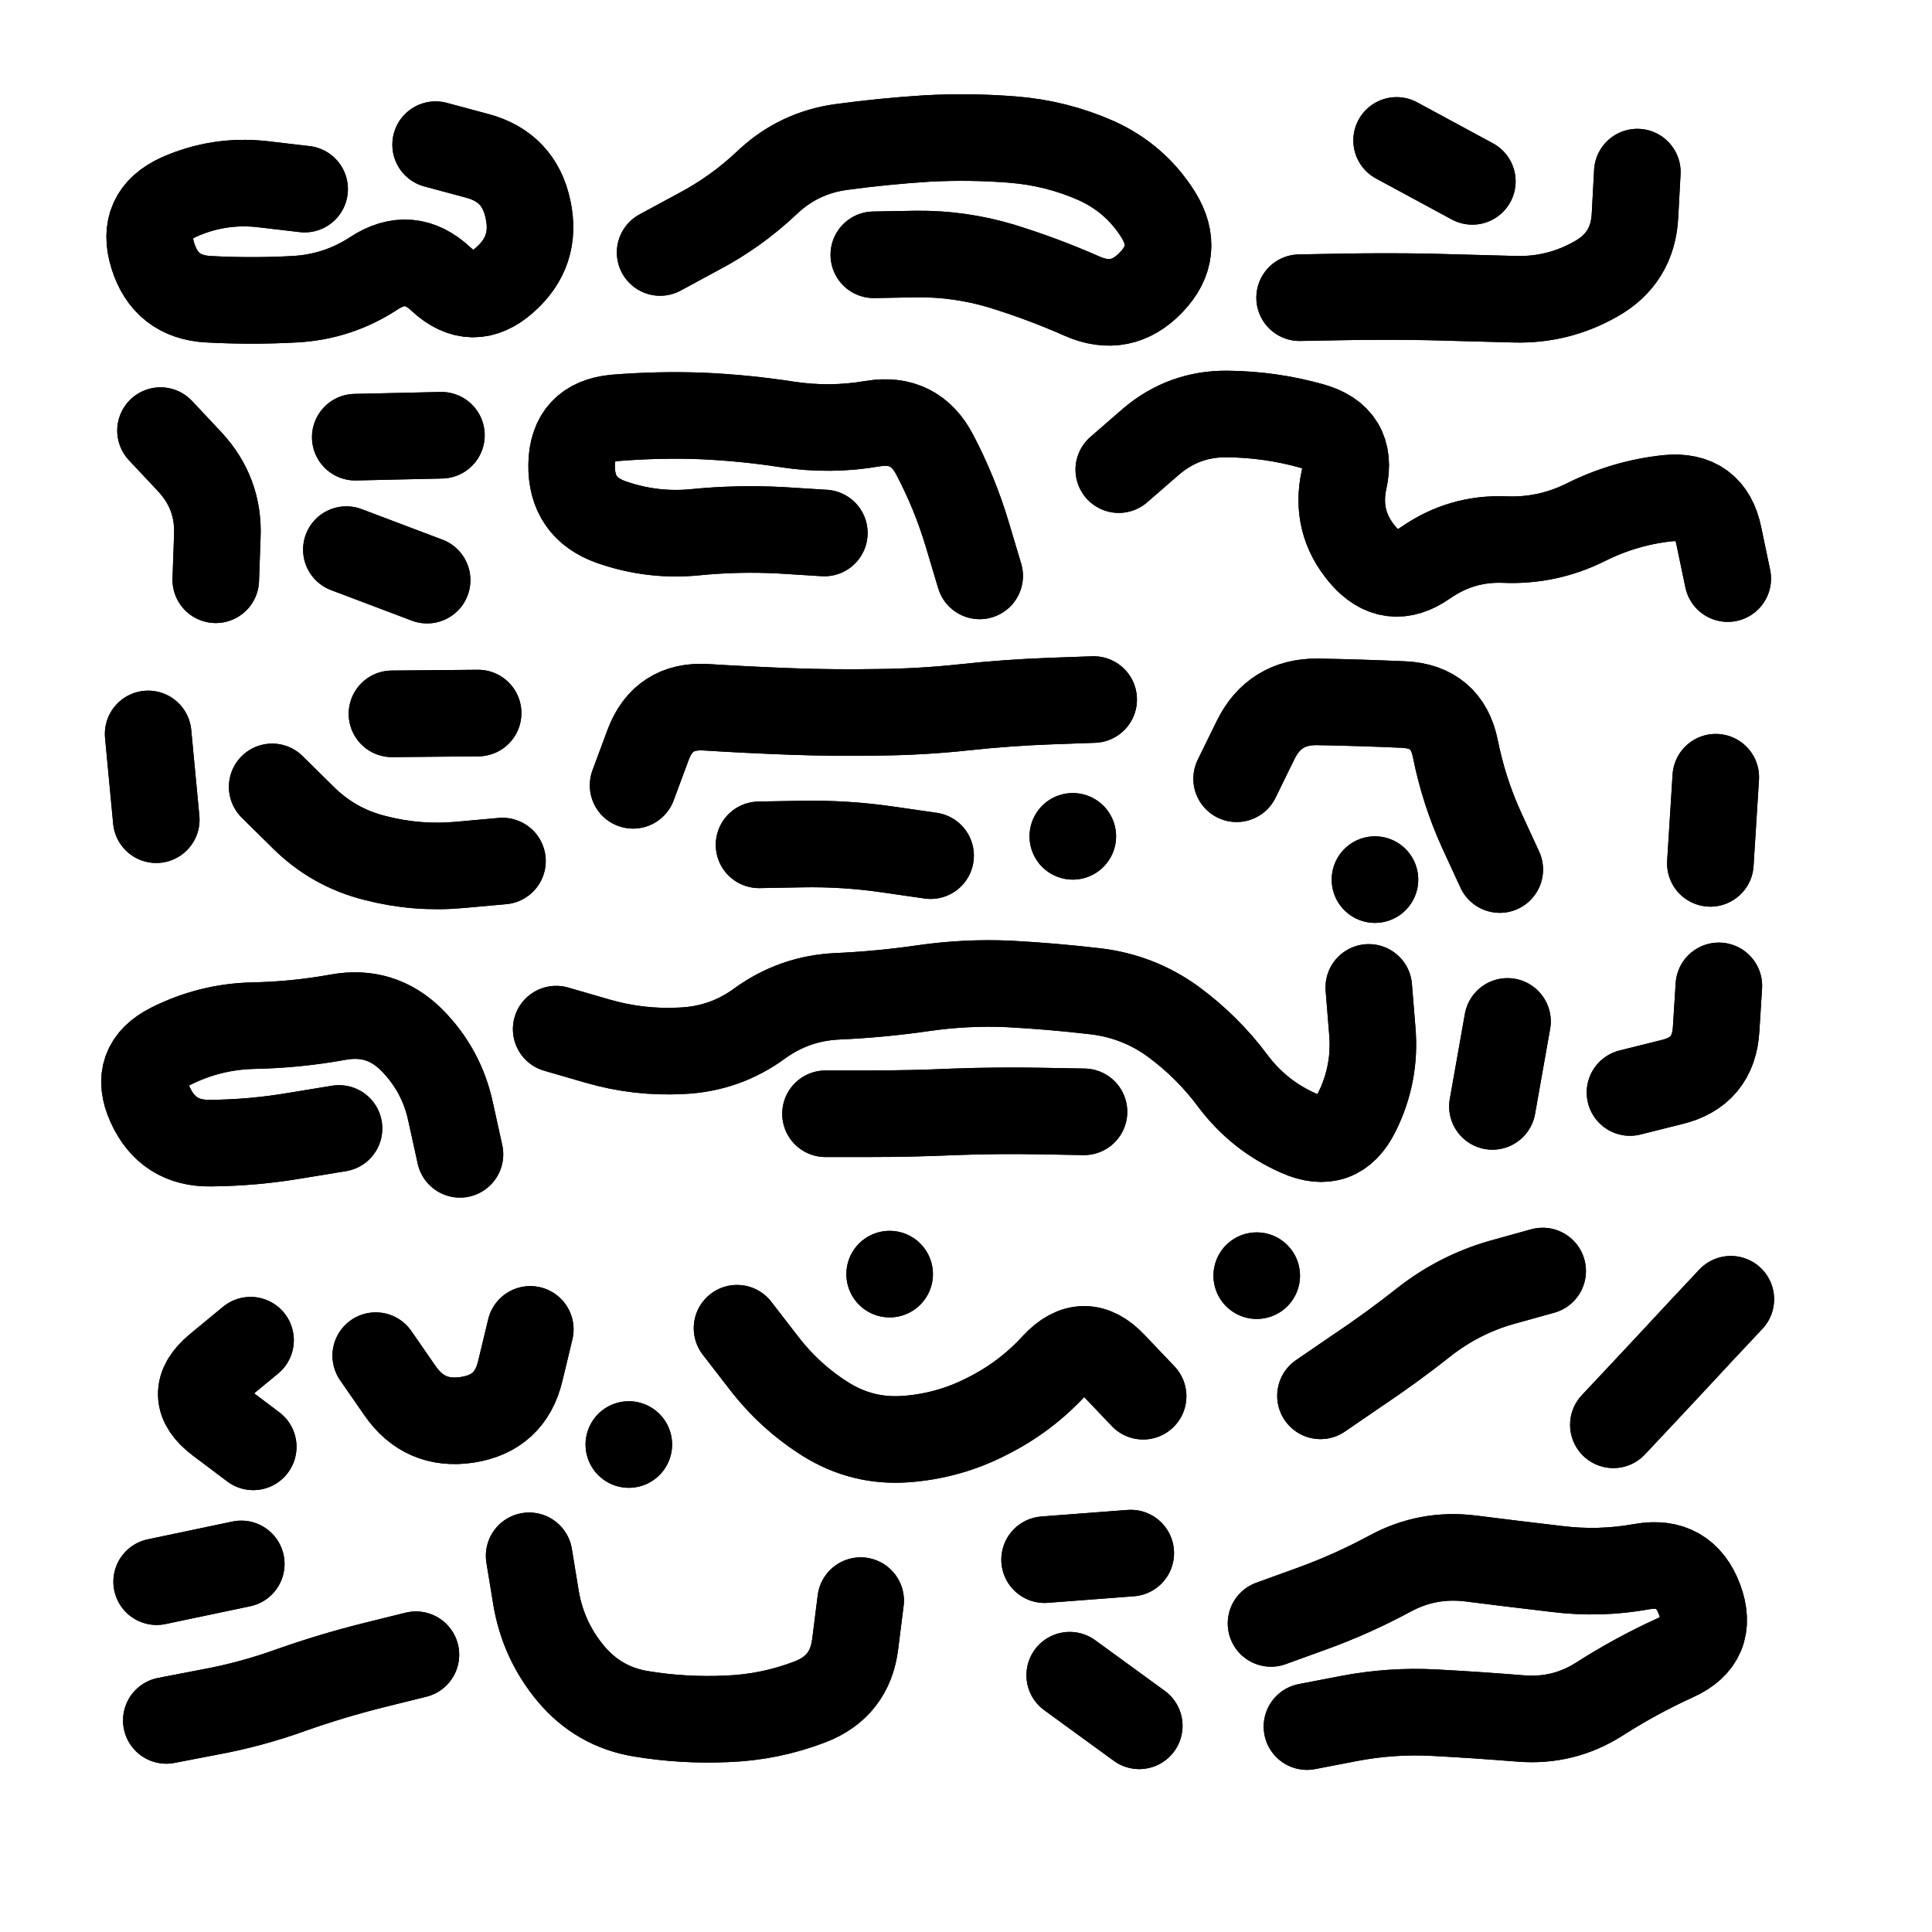 <svg xmlns="http://www.w3.org/2000/svg" viewBox="0 0 5000 5000"><title>Infinite Scribble #3721</title><defs><filter id="piece_3721_1_1_filter" x="-100" y="-100" width="5200" height="5200" filterUnits="userSpaceOnUse"><feTurbulence result="lineShape_distorted_turbulence" type="turbulence" baseFrequency="4464e-6" numOctaves="3"/><feGaussianBlur in="lineShape_distorted_turbulence" result="lineShape_distorted_turbulence_smoothed" stdDeviation="40320e-3"/><feDisplacementMap in="SourceGraphic" in2="lineShape_distorted_turbulence_smoothed" result="lineShape_distorted_results_shifted" scale="35840e-2" xChannelSelector="R" yChannelSelector="G"/><feOffset in="lineShape_distorted_results_shifted" result="lineShape_distorted" dx="-8960e-2" dy="-8960e-2"/><feGaussianBlur in="lineShape_distorted" result="lineShape_1" stdDeviation="11200e-3"/><feColorMatrix in="lineShape_1" result="lineShape" type="matrix" values="1 0 0 0 0  0 1 0 0 0  0 0 1 0 0  0 0 0 13440e-3 -6720e-3"/><feGaussianBlur in="lineShape" result="shrank_blurred" stdDeviation="12466e-3"/><feColorMatrix in="shrank_blurred" result="shrank" type="matrix" values="1 0 0 0 0 0 1 0 0 0 0 0 1 0 0 0 0 0 10839e-3 -6972e-3"/><feColorMatrix in="lineShape" result="border_filled" type="matrix" values="0.5 0 0 0 -0.15  0 0.5 0 0 -0.15  0 0 0.5 0 -0.15  0 0 0 1 0"/><feComposite in="border_filled" in2="shrank" result="border" operator="out"/><feColorMatrix in="lineShape" result="adjustedColor" type="matrix" values="0.95 0 0 0 -0.05  0 0.95 0 0 -0.05  0 0 0.95 0 -0.05  0 0 0 1 0"/><feMorphology in="lineShape" result="frost1_shrink" operator="erode" radius="22400e-3"/><feColorMatrix in="frost1_shrink" result="frost1" type="matrix" values="2 0 0 0 0.05  0 2 0 0 0.05  0 0 2 0 0.05  0 0 0 0.5 0"/><feMorphology in="lineShape" result="frost2_shrink" operator="erode" radius="67200e-3"/><feColorMatrix in="frost2_shrink" result="frost2" type="matrix" values="2 0 0 0 0.35  0 2 0 0 0.35  0 0 2 0 0.35  0 0 0 0.5 0"/><feMerge result="shapes_linestyle_colors"><feMergeNode in="frost1"/><feMergeNode in="frost2"/></feMerge><feTurbulence result="shapes_linestyle_linestyle_turbulence" type="turbulence" baseFrequency="133e-3" numOctaves="2"/><feDisplacementMap in="shapes_linestyle_colors" in2="shapes_linestyle_linestyle_turbulence" result="frost" scale="-149333e-3" xChannelSelector="R" yChannelSelector="G"/><feMerge result="shapes_linestyle"><feMergeNode in="adjustedColor"/><feMergeNode in="frost"/></feMerge><feComposite in="shapes_linestyle" in2="shrank" result="shapes_linestyle_cropped" operator="atop"/><feComposite in="border" in2="shapes_linestyle_cropped" result="shapes" operator="over"/></filter><filter id="piece_3721_1_1_shadow" x="-100" y="-100" width="5200" height="5200" filterUnits="userSpaceOnUse"><feColorMatrix in="SourceGraphic" result="result_blackened" type="matrix" values="0 0 0 0 0  0 0 0 0 0  0 0 0 0 0  0 0 0 0.8 0"/><feGaussianBlur in="result_blackened" result="result_blurred" stdDeviation="67200e-3"/><feComposite in="SourceGraphic" in2="result_blurred" result="result" operator="over"/></filter><filter id="piece_3721_1_1_overall" x="-100" y="-100" width="5200" height="5200" filterUnits="userSpaceOnUse"><feTurbulence result="background_texture_bumps" type="fractalNoise" baseFrequency="47e-3" numOctaves="3"/><feDiffuseLighting in="background_texture_bumps" result="background_texture" surfaceScale="1" diffuseConstant="2" lighting-color="#aaa"><feDistantLight azimuth="225" elevation="20"/></feDiffuseLighting><feColorMatrix in="background_texture" result="background_texturelightened" type="matrix" values="0.6 0 0 0 0.8  0 0.6 0 0 0.8  0 0 0.6 0 0.8  0 0 0 1 0"/><feColorMatrix in="SourceGraphic" result="background_darkened" type="matrix" values="2 0 0 0 -1  0 2 0 0 -1  0 0 2 0 -1  0 0 0 1 0"/><feMorphology in="background_darkened" result="background_glow_1_thicken" operator="dilate" radius="169600e-3"/><feColorMatrix in="background_glow_1_thicken" result="background_glow_1_thicken_colored" type="matrix" values="1.5 0 0 0 -0.2  0 1.5 0 0 -0.2  0 0 1.5 0 -0.2  0 0 0 0.4 0"/><feGaussianBlur in="background_glow_1_thicken_colored" result="background_glow_1" stdDeviation="318000e-3"/><feMorphology in="background_darkened" result="background_glow_2_thicken" operator="dilate" radius="31800e-3"/><feColorMatrix in="background_glow_2_thicken" result="background_glow_2_thicken_colored" type="matrix" values="0 0 0 0 0  0 0 0 0 0  0 0 0 0 0  0 0 0 0.5 0"/><feGaussianBlur in="background_glow_2_thicken_colored" result="background_glow_2" stdDeviation="63600e-3"/><feComposite in="background_glow_1" in2="background_glow_2" result="background_glow" operator="out"/><feBlend in="background_glow" in2="background_texturelightened" result="background" mode="darken"/></filter><clipPath id="piece_3721_1_1_clip"><rect x="0" y="0" width="5000" height="5000"/></clipPath><g id="layer_1" filter="url(#piece_3721_1_1_filter)" stroke-width="224" stroke-linecap="round" fill="none"><path d="M 4327 535 Q 4327 535 4321 646 Q 4316 758 4219 812 Q 4122 867 4010 864 Q 3899 861 3787 858 Q 3676 856 3564 858 L 3453 860 M 1798 743 Q 1798 743 1896 690 Q 1995 638 2076 561 Q 2157 485 2267 470 Q 2378 455 2489 448 Q 2601 442 2712 451 Q 2824 460 2926 505 Q 3028 551 3087 645 Q 3146 740 3069 820 Q 2992 901 2890 856 Q 2788 811 2681 778 Q 2574 746 2462 747 L 2351 749 M 3704 453 L 3900 559 M 1217 464 Q 1217 464 1325 493 Q 1433 522 1456 631 Q 1480 740 1396 814 Q 1313 888 1231 812 Q 1150 736 1057 797 Q 964 858 852 864 Q 741 870 629 864 Q 518 858 485 751 Q 452 645 554 599 Q 656 554 767 566 L 878 579" stroke="hsl(60,100%,49%)"/><path d="M 2625 1580 Q 2625 1580 2593 1473 Q 2561 1366 2509 1267 Q 2458 1168 2348 1186 Q 2238 1205 2127 1188 Q 2017 1171 1905 1166 Q 1794 1162 1682 1171 Q 1571 1181 1569 1292 Q 1567 1404 1672 1441 Q 1778 1478 1889 1467 Q 2000 1456 2111 1462 L 2223 1469 M 2985 1305 Q 2985 1305 3069 1232 Q 3154 1160 3265 1161 Q 3377 1162 3484 1192 Q 3592 1222 3568 1331 Q 3544 1440 3616 1525 Q 3688 1610 3779 1546 Q 3871 1482 3982 1486 Q 4094 1491 4194 1441 Q 4294 1391 4405 1379 Q 4516 1368 4538 1477 L 4561 1587 M 986 1512 L 1195 1591 M 505 1204 Q 505 1204 581 1285 Q 657 1367 652 1478 L 648 1590 M 1009 1221 L 1232 1216" stroke="hsl(88,100%,49%)"/><path d="M 3290 2105 Q 3290 2105 3339 2005 Q 3388 1905 3499 1906 Q 3611 1908 3722 1913 Q 3834 1918 3856 2027 Q 3878 2137 3924 2238 L 3971 2340 M 1728 2122 Q 1728 2122 1767 2017 Q 1806 1913 1917 1920 Q 2029 1927 2140 1931 Q 2252 1935 2363 1933 Q 2475 1932 2586 1920 Q 2697 1908 2808 1904 L 2920 1900 M 794 2126 Q 794 2126 873 2204 Q 952 2283 1060 2310 Q 1168 2338 1279 2328 L 1390 2318 M 1327 1935 L 1104 1937 M 2498 2304 Q 2498 2304 2387 2288 Q 2277 2272 2165 2274 L 2054 2276 M 4530 2101 L 4516 2324 M 3648 2366 L 3648 2366 M 2866 2254 L 2866 2254 M 473 1989 L 494 2211" stroke="hsl(120,100%,47%)"/><path d="M 1529 2753 Q 1529 2753 1636 2784 Q 1743 2815 1854 2809 Q 1966 2804 2056 2738 Q 2146 2673 2257 2668 Q 2369 2663 2479 2647 Q 2590 2631 2701 2636 Q 2813 2642 2924 2655 Q 3035 2668 3125 2733 Q 3215 2799 3281 2888 Q 3348 2977 3450 3022 Q 3552 3068 3601 2968 Q 3651 2868 3641 2756 L 3632 2645 M 4308 2917 Q 4308 2917 4416 2890 Q 4525 2864 4531 2752 L 4538 2641 M 967 3010 Q 967 3010 857 3028 Q 747 3047 635 3048 Q 524 3050 478 2948 Q 432 2847 532 2797 Q 632 2747 743 2744 Q 855 2742 965 2722 Q 1075 2702 1154 2780 Q 1233 2859 1256 2968 L 1280 3077 M 2226 2972 Q 2226 2972 2337 2972 Q 2449 2972 2560 2967 Q 2672 2963 2783 2965 L 2895 2967 M 3952 2953 L 3991 2733" stroke="hsl(159,100%,45%)"/><path d="M 1997 3527 Q 1997 3527 2065 3615 Q 2133 3704 2227 3763 Q 2322 3822 2433 3814 Q 2545 3806 2644 3755 Q 2744 3705 2819 3623 Q 2895 3541 2971 3622 L 3048 3703 M 738 3558 Q 738 3558 652 3629 Q 567 3700 656 3767 L 745 3834 M 4265 3777 Q 4265 3777 4341 3696 Q 4417 3615 4493 3533 L 4569 3452 M 3507 3702 Q 3507 3702 3599 3639 Q 3692 3577 3779 3508 Q 3867 3440 3974 3409 L 4082 3379 M 1462 3530 Q 1462 3530 1436 3638 Q 1410 3747 1299 3764 Q 1189 3781 1125 3689 L 1062 3598 M 3342 3391 L 3342 3391 M 2392 3387 L 2392 3387 M 1717 3828 L 1717 3828" stroke="hsl(189,100%,46%)"/><path d="M 1166 4372 Q 1166 4372 1057 4399 Q 949 4426 844 4463 Q 739 4501 629 4521 L 520 4542 M 3379 4291 Q 3379 4291 3484 4253 Q 3589 4215 3687 4162 Q 3785 4109 3896 4123 Q 4007 4137 4118 4150 Q 4229 4164 4339 4144 Q 4449 4125 4488 4229 Q 4527 4334 4425 4380 Q 4324 4426 4230 4486 Q 4137 4546 4025 4537 Q 3914 4528 3802 4522 Q 3691 4516 3581 4537 L 3472 4558 M 2317 4232 Q 2317 4232 2303 4343 Q 2290 4454 2186 4494 Q 2082 4534 1970 4538 Q 1859 4543 1749 4525 Q 1639 4507 1567 4421 Q 1496 4336 1477 4226 L 1459 4116 M 2858 4425 L 3038 4556 M 2793 4126 L 3016 4109 M 714 4137 L 495 4183" stroke="hsl(208,100%,51%)"/></g></defs><g filter="url(#piece_3721_1_1_overall)" clip-path="url(#piece_3721_1_1_clip)"><use href="#layer_1"/></g><g clip-path="url(#piece_3721_1_1_clip)"><use href="#layer_1" filter="url(#piece_3721_1_1_shadow)"/></g></svg>
